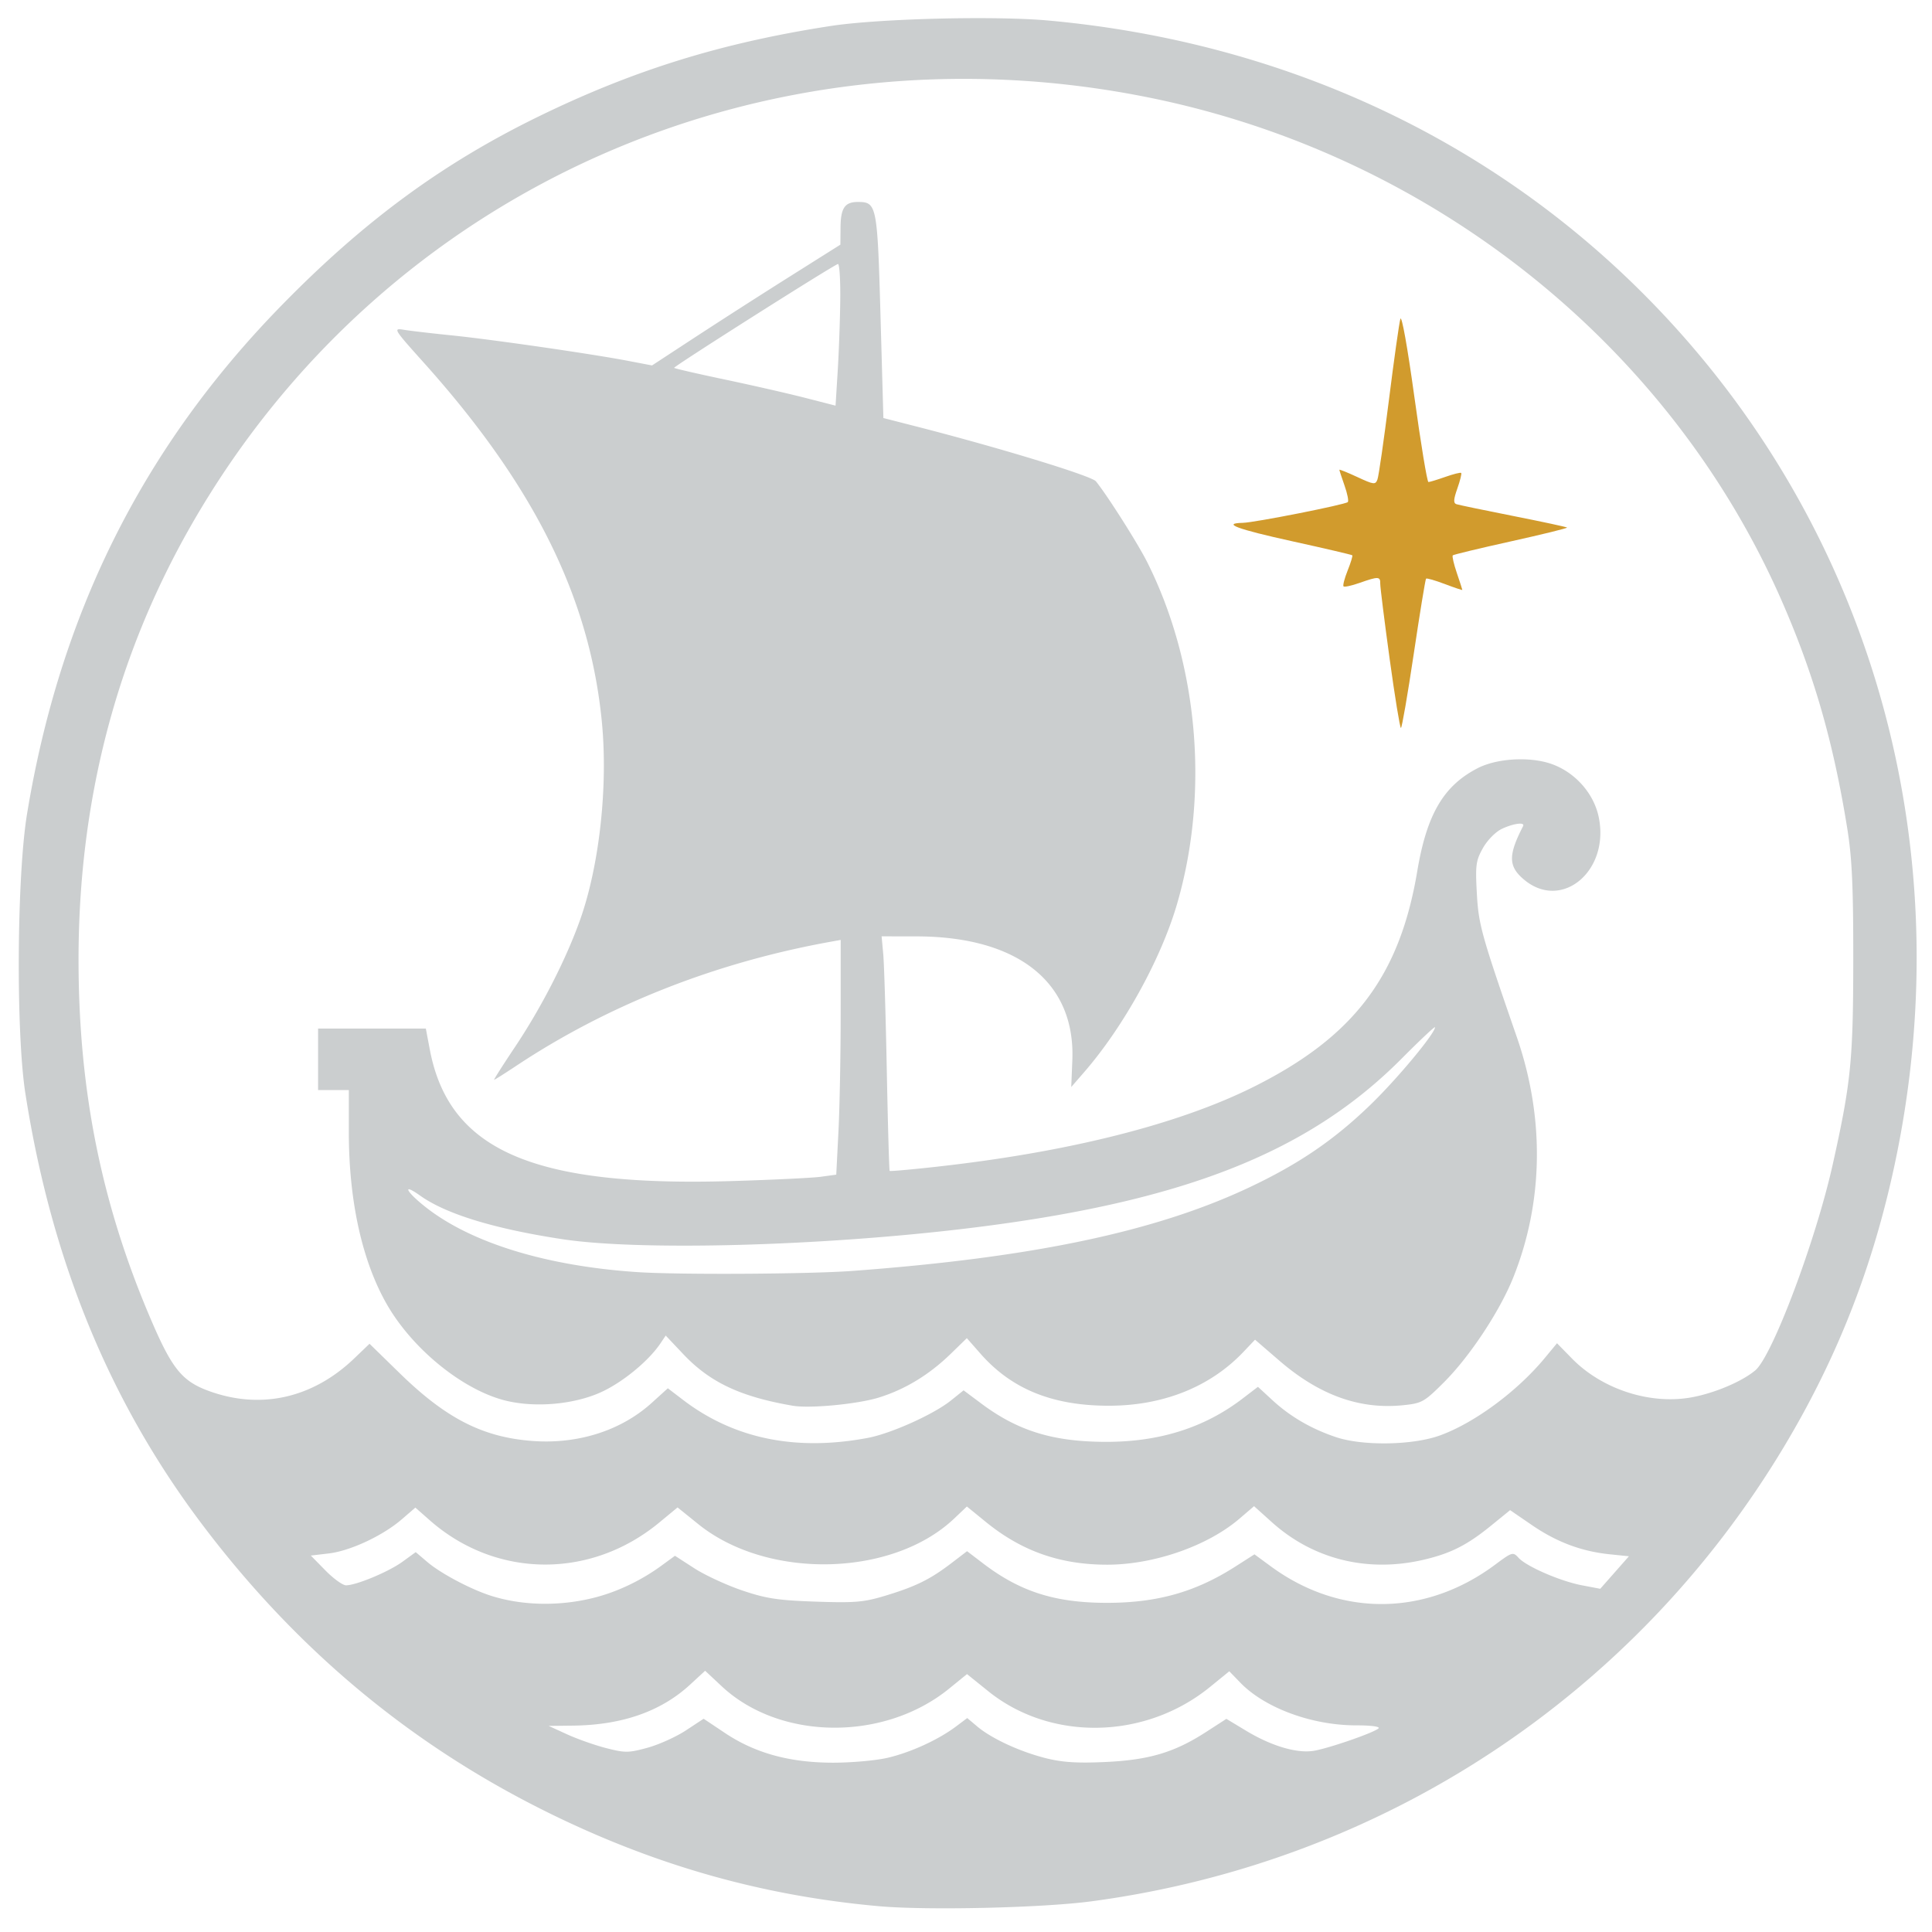 <svg viewBox="-1 -1 181 181" xmlns="http://www.w3.org/2000/svg">
    <path style="fill:transparent" d="M0 89.12V0h179.2v178.24H0Z"/>
    <path style="fill:#d19b2d" d="M129.189 60.72c-.49-3.564-.886-6.732-.88-7.04.013-.683-.177-.69-1.919-.077-.753.266-1.437.416-1.52.334-.083-.083.09-.75.383-1.484.294-.733.49-1.377.436-1.43-.053-.054-2.58-.644-5.613-1.311-5.196-1.144-6.655-1.688-4.636-1.73 1.098-.024 9.587-1.703 9.83-1.945.097-.097-.04-.794-.307-1.547-.265-.754-.483-1.418-.483-1.476 0-.057.756.247 1.68.676 1.549.72 1.696.738 1.888.225.115-.305.597-3.651 1.073-7.435.475-3.784.958-7.203 1.072-7.598.121-.42.664 2.599 1.31 7.28.606 4.399 1.2 7.998 1.32 7.998.119 0 .833-.218 1.587-.483.753-.266 1.42-.433 1.483-.37.063.062-.1.718-.36 1.457-.364 1.03-.383 1.373-.084 1.472.215.071 2.61.569 5.324 1.106s4.98 1.024 5.038 1.082-2.297.637-5.234 1.288c-2.936.65-5.4 1.243-5.474 1.318s.097.817.381 1.65.516 1.547.516 1.586-.738-.208-1.64-.55-1.693-.57-1.759-.504-.585 3.24-1.154 7.054-1.109 6.934-1.2 6.934c-.092 0-.568-2.917-1.058-6.48"/>
    <path style="fill:#cbcecf" d="M81.34 177.583c-11.069-.989-21.265-3.907-31.461-9.004-12.697-6.347-23.316-15.27-32.09-26.961-8.6-11.462-13.985-24.643-16.412-40.178-.89-5.69-.803-20.352.155-26.18 3.085-18.776 10.838-34.302 23.74-47.54 7.749-7.952 15.114-13.377 24.151-17.79 8.93-4.361 17.189-6.923 27.377-8.493 4.535-.7 15.452-.97 20.48-.509 21.812 2.003 41.267 11.007 56 25.92 21.71 21.972 30.13 53.398 22.553 84.16-2.062 8.373-5.17 15.94-9.595 23.354-14.03 23.514-37.768 39.133-64.995 42.765-4.605.614-15.373.861-19.903.456m.826-13.905c2.176-.513 4.742-1.69 6.402-2.936l1.047-.786.944.794c1.338 1.126 3.974 2.346 6.395 2.96 1.56.395 2.948.485 5.6.363 4.087-.187 6.474-.897 9.424-2.804l1.916-1.238 1.853 1.117c2.402 1.45 4.816 2.153 6.396 1.866 1.49-.27 5.584-1.695 6.001-2.088.18-.17-.67-.286-2.093-.286-4.14 0-8.548-1.624-10.848-3.996l-1.037-1.071-1.801 1.467c-6.074 4.947-14.928 5.118-20.782.4l-1.99-1.602-1.676 1.363c-6.108 4.966-15.867 4.863-21.305-.224l-1.552-1.451-1.398 1.29c-2.729 2.52-6.374 3.797-10.986 3.85l-2.276.026 1.75.799c.963.44 2.612 1.019 3.664 1.288 1.743.447 2.085.443 3.85-.041 1.065-.293 2.683-1.023 3.595-1.624l1.66-1.093 2 1.336c2.813 1.878 6.016 2.765 10.041 2.781 1.76.007 4.103-.2 5.206-.46m-27.14-15.093c2.039-.562 4.136-1.587 5.932-2.898l1.277-.933 1.81 1.17c.995.643 3.012 1.577 4.482 2.076 2.247.761 3.345.928 6.895 1.05 3.703.125 4.51.056 6.556-.566 2.811-.853 4.165-1.521 6.134-3.024l1.488-1.136 1.492 1.139c3.455 2.637 6.704 3.682 11.501 3.7 4.77.016 8.386-.996 12.142-3.4l1.79-1.144 1.538 1.129c6.49 4.764 14.493 4.7 21.022-.17 1.583-1.18 1.665-1.204 2.177-.638.739.817 3.926 2.199 5.96 2.584l1.698.322 1.343-1.523 1.343-1.523-1.803-.186c-2.637-.271-4.96-1.143-7.28-2.731l-2.05-1.404-1.769 1.44c-2.242 1.826-3.77 2.603-6.294 3.198-5.267 1.241-10.369-.016-14.262-3.516l-1.663-1.495-1.362 1.168c-2.993 2.565-8.022 4.315-12.403 4.315-4.397 0-8.005-1.27-11.354-3.998l-1.785-1.454-1.19 1.13c-5.79 5.492-17.486 5.75-23.966.527l-1.948-1.57-1.719 1.42c-6.442 5.323-15.305 5.233-21.496-.216l-1.35-1.188-1.266 1.094c-1.772 1.533-4.823 2.961-6.83 3.199l-1.697.201 1.367 1.393c.752.766 1.62 1.393 1.929 1.393.962 0 3.98-1.259 5.285-2.204l1.247-.904 1.106.94c1.24 1.051 3.989 2.513 5.876 3.125 3.064.993 6.747 1.033 10.097.108m25.294-14.88c2.164-.409 6.147-2.202 7.757-3.491l1.197-.96 1.683 1.256c3.435 2.562 6.741 3.57 11.71 3.57 4.975 0 9.176-1.332 12.71-4.03l1.474-1.125 1.355 1.25c1.67 1.54 3.648 2.69 5.954 3.463 2.51.841 7.184.766 9.734-.156 3.226-1.166 7.24-4.128 9.82-7.246l1.154-1.394 1.406 1.436c2.795 2.855 7.256 4.318 11.115 3.647 2.173-.379 4.796-1.481 6.06-2.547 1.597-1.348 5.663-12.162 7.25-19.286 1.708-7.67 1.917-9.75 1.924-19.132.005-6.89-.115-9.564-.558-12.32-1.3-8.107-3.135-14.483-6.152-21.371-10.515-24.01-32.86-41.783-59.247-47.126-36.04-7.297-71.681 8.581-89.695 39.96C9.893 60.433 6.35 74.073 6.358 88.96c.007 12.43 2.222 23.22 7.023 34.216 1.773 4.06 2.741 5.224 5.073 6.097 4.892 1.83 9.808.752 13.738-3.014l1.428-1.368 2.822 2.754c4.347 4.243 7.784 6 12.42 6.35 4.273.324 8.322-.965 11.19-3.562l1.515-1.372 1.431 1.093c4.766 3.638 10.573 4.828 17.322 3.552m-7.04-3.008c-4.9-.842-7.764-2.189-10.259-4.827l-1.654-1.749-.498.74c-1.09 1.62-3.468 3.586-5.469 4.522-2.67 1.25-6.589 1.551-9.428.726-3.93-1.143-8.417-4.872-10.734-8.923-2.314-4.044-3.558-9.682-3.558-16.122v-3.944H28.8v-5.76h10.094l.374 1.972c1.794 9.44 9.67 12.87 28.282 12.315 3.8-.113 7.559-.294 8.352-.403l1.443-.198.206-4.043c.114-2.224.207-7.171.208-10.995l.001-6.952-1.04.189c-10.762 1.952-20.794 5.92-29.375 11.62-1.073.712-1.996 1.295-2.052 1.295s.829-1.391 1.966-3.092c2.484-3.715 4.8-8.249 6.108-11.951 1.804-5.112 2.608-12.53 2.012-18.557-1.148-11.6-6.34-22.06-16.666-33.574-2.864-3.193-2.906-3.262-1.861-3.088.587.097 2.58.33 4.428.517 3.768.382 13.043 1.72 16.523 2.384l2.284.436 3.997-2.617a728 728 0 0 1 8.822-5.658l4.825-3.04.015-1.616c.016-1.822.4-2.384 1.628-2.384 1.767 0 1.825.29 2.117 10.681l.269 9.562 3.04.778c7.815 2 16.455 4.638 16.87 5.15 1.072 1.32 3.933 5.83 4.815 7.589 4.773 9.523 5.824 21.578 2.79 31.998-1.502 5.162-5.016 11.522-8.717 15.78l-1.198 1.379.102-2.507c.298-7.304-5.09-11.592-14.585-11.605l-3.283-.005.154 1.68c.084.924.234 5.849.333 10.944.1 5.095.22 9.304.268 9.352s2.02-.127 4.382-.39c12.41-1.376 22.733-3.984 29.796-7.526 9.317-4.672 13.604-10.34 15.25-20.166.893-5.324 2.462-8.001 5.654-9.645 1.778-.916 4.79-1.106 6.82-.432 2.235.742 4.034 2.723 4.516 4.969 1.086 5.062-3.446 8.881-6.995 5.895-1.47-1.237-1.487-2.273-.082-5.001.209-.406-.898-.266-1.99.252-.586.278-1.354 1.058-1.77 1.797-.659 1.174-.717 1.603-.572 4.229.162 2.95.405 3.823 3.747 13.482 2.616 7.557 2.499 15.444-.334 22.522-1.259 3.145-4.068 7.395-6.486 9.81-1.856 1.855-2.068 1.974-3.829 2.155-4.075.419-7.857-.943-11.607-4.18l-2.27-1.959-1.09 1.148c-3.11 3.277-7.52 5.04-12.609 5.04-5.263 0-9.094-1.55-12.01-4.862l-1.292-1.469-1.509 1.468c-2.02 1.964-4.28 3.337-6.746 4.1-1.99.614-6.446 1.038-8.043.764m5.6-12.632c16.837-1.247 28.346-3.669 37.137-7.813 4.68-2.207 8.012-4.483 11.45-7.825 2.487-2.418 5.973-6.614 5.973-7.19 0-.114-1.404 1.206-3.12 2.932-8.809 8.86-20.595 13.473-40.642 15.905-13.8 1.674-30.712 2.128-37.998 1.019-6.375-.97-10.894-2.354-13.314-4.077-1.759-1.253-1.331-.372.529 1.087 4.266 3.35 11.322 5.511 19.825 6.075 3.89.259 16.073.19 20.16-.113m-1.16-90.972c.022-1.906-.078-3.418-.222-3.36-.72.293-15.442 9.63-15.342 9.73.064.064 2.197.555 4.74 1.09 2.543.536 5.92 1.306 7.504 1.712l2.88.738.2-3.221c.111-1.772.22-4.782.24-6.689"/>
</svg>
